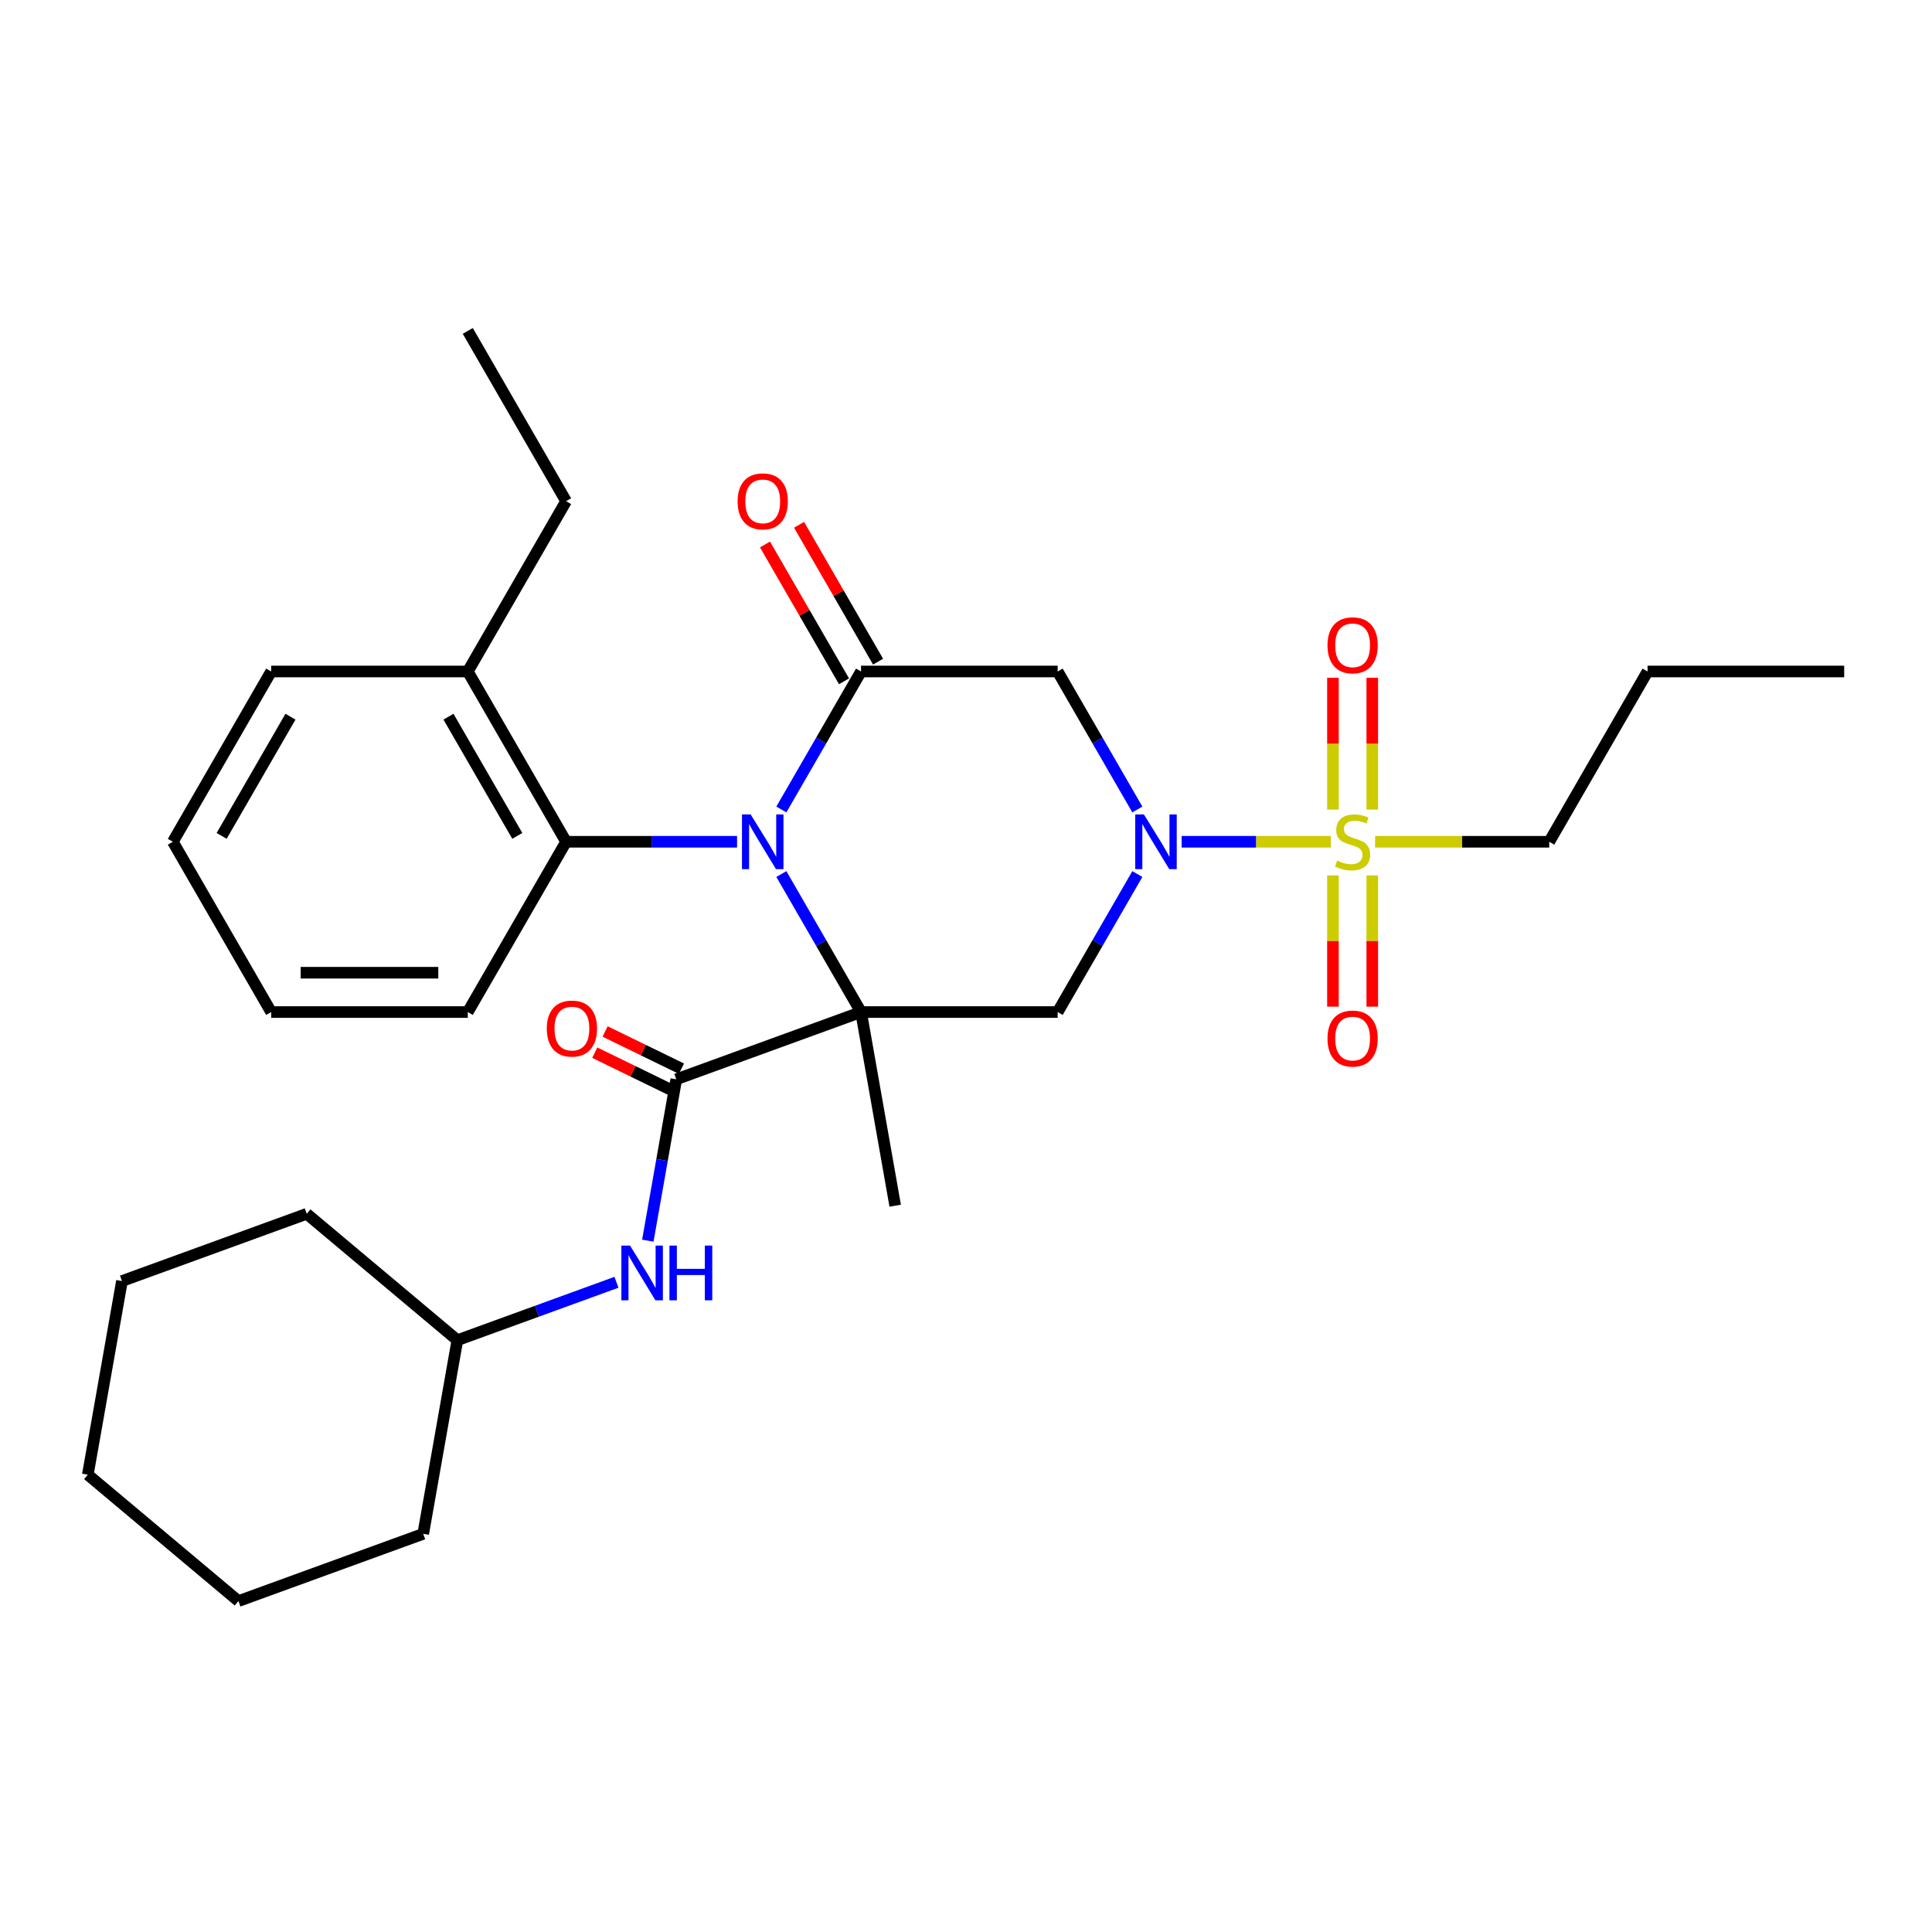 <?xml version='1.0' encoding='iso-8859-1'?>
<svg version='1.1' baseProfile='full'
              xmlns='http://www.w3.org/2000/svg'
                      xmlns:rdkit='http://www.rdkit.org/xml'
                      xmlns:xlink='http://www.w3.org/1999/xlink'
                  xml:space='preserve'
width='1000px' height='1000px' viewBox='0 0 1000 1000'>
<!-- END OF HEADER -->
<rect style='opacity:1.0;fill:#FFFFFF;stroke:none' width='1000' height='1000' x='0' y='0'> </rect>
<path class='bond-0' d='M 445.674,523.837 L 425.052,488.119' style='fill:none;fill-rule:evenodd;stroke:#000000;stroke-width:6px;stroke-linecap:butt;stroke-linejoin:miter;stroke-opacity:1' />
<path class='bond-0' d='M 425.052,488.119 L 404.431,452.402' style='fill:none;fill-rule:evenodd;stroke:#0000FF;stroke-width:6px;stroke-linecap:butt;stroke-linejoin:miter;stroke-opacity:1' />
<path class='bond-4' d='M 445.674,523.837 L 547.448,523.837' style='fill:none;fill-rule:evenodd;stroke:#000000;stroke-width:6px;stroke-linecap:butt;stroke-linejoin:miter;stroke-opacity:1' />
<path class='bond-5' d='M 445.674,523.837 L 350.037,558.646' style='fill:none;fill-rule:evenodd;stroke:#000000;stroke-width:6px;stroke-linecap:butt;stroke-linejoin:miter;stroke-opacity:1' />
<path class='bond-14' d='M 445.674,523.837 L 463.347,624.065' style='fill:none;fill-rule:evenodd;stroke:#000000;stroke-width:6px;stroke-linecap:butt;stroke-linejoin:miter;stroke-opacity:1' />
<path class='bond-3' d='M 404.431,418.993 L 425.052,383.276' style='fill:none;fill-rule:evenodd;stroke:#0000FF;stroke-width:6px;stroke-linecap:butt;stroke-linejoin:miter;stroke-opacity:1' />
<path class='bond-3' d='M 425.052,383.276 L 445.674,347.559' style='fill:none;fill-rule:evenodd;stroke:#000000;stroke-width:6px;stroke-linecap:butt;stroke-linejoin:miter;stroke-opacity:1' />
<path class='bond-7' d='M 381.502,435.698 L 337.257,435.698' style='fill:none;fill-rule:evenodd;stroke:#0000FF;stroke-width:6px;stroke-linecap:butt;stroke-linejoin:miter;stroke-opacity:1' />
<path class='bond-7' d='M 337.257,435.698 L 293.012,435.698' style='fill:none;fill-rule:evenodd;stroke:#000000;stroke-width:6px;stroke-linecap:butt;stroke-linejoin:miter;stroke-opacity:1' />
<path class='bond-1' d='M 588.691,452.402 L 568.07,488.119' style='fill:none;fill-rule:evenodd;stroke:#0000FF;stroke-width:6px;stroke-linecap:butt;stroke-linejoin:miter;stroke-opacity:1' />
<path class='bond-1' d='M 568.07,488.119 L 547.448,523.837' style='fill:none;fill-rule:evenodd;stroke:#000000;stroke-width:6px;stroke-linecap:butt;stroke-linejoin:miter;stroke-opacity:1' />
<path class='bond-2' d='M 611.62,435.698 L 650.219,435.698' style='fill:none;fill-rule:evenodd;stroke:#0000FF;stroke-width:6px;stroke-linecap:butt;stroke-linejoin:miter;stroke-opacity:1' />
<path class='bond-2' d='M 650.219,435.698 L 688.817,435.698' style='fill:none;fill-rule:evenodd;stroke:#CCCC00;stroke-width:6px;stroke-linecap:butt;stroke-linejoin:miter;stroke-opacity:1' />
<path class='bond-6' d='M 588.691,418.993 L 568.07,383.276' style='fill:none;fill-rule:evenodd;stroke:#0000FF;stroke-width:6px;stroke-linecap:butt;stroke-linejoin:miter;stroke-opacity:1' />
<path class='bond-6' d='M 568.07,383.276 L 547.448,347.559' style='fill:none;fill-rule:evenodd;stroke:#000000;stroke-width:6px;stroke-linecap:butt;stroke-linejoin:miter;stroke-opacity:1' />
<path class='bond-9' d='M 710.287,419.033 L 710.287,384.922' style='fill:none;fill-rule:evenodd;stroke:#CCCC00;stroke-width:6px;stroke-linecap:butt;stroke-linejoin:miter;stroke-opacity:1' />
<path class='bond-9' d='M 710.287,384.922 L 710.287,350.811' style='fill:none;fill-rule:evenodd;stroke:#FF0000;stroke-width:6px;stroke-linecap:butt;stroke-linejoin:miter;stroke-opacity:1' />
<path class='bond-9' d='M 689.932,419.033 L 689.932,384.922' style='fill:none;fill-rule:evenodd;stroke:#CCCC00;stroke-width:6px;stroke-linecap:butt;stroke-linejoin:miter;stroke-opacity:1' />
<path class='bond-9' d='M 689.932,384.922 L 689.932,350.811' style='fill:none;fill-rule:evenodd;stroke:#FF0000;stroke-width:6px;stroke-linecap:butt;stroke-linejoin:miter;stroke-opacity:1' />
<path class='bond-10' d='M 689.932,453.122 L 689.932,487.083' style='fill:none;fill-rule:evenodd;stroke:#CCCC00;stroke-width:6px;stroke-linecap:butt;stroke-linejoin:miter;stroke-opacity:1' />
<path class='bond-10' d='M 689.932,487.083 L 689.932,521.043' style='fill:none;fill-rule:evenodd;stroke:#FF0000;stroke-width:6px;stroke-linecap:butt;stroke-linejoin:miter;stroke-opacity:1' />
<path class='bond-10' d='M 710.287,453.122 L 710.287,487.083' style='fill:none;fill-rule:evenodd;stroke:#CCCC00;stroke-width:6px;stroke-linecap:butt;stroke-linejoin:miter;stroke-opacity:1' />
<path class='bond-10' d='M 710.287,487.083 L 710.287,521.043' style='fill:none;fill-rule:evenodd;stroke:#FF0000;stroke-width:6px;stroke-linecap:butt;stroke-linejoin:miter;stroke-opacity:1' />
<path class='bond-15' d='M 711.734,435.698 L 756.809,435.698' style='fill:none;fill-rule:evenodd;stroke:#CCCC00;stroke-width:6px;stroke-linecap:butt;stroke-linejoin:miter;stroke-opacity:1' />
<path class='bond-15' d='M 756.809,435.698 L 801.884,435.698' style='fill:none;fill-rule:evenodd;stroke:#000000;stroke-width:6px;stroke-linecap:butt;stroke-linejoin:miter;stroke-opacity:1' />
<path class='bond-11' d='M 454.488,342.47 L 434.039,307.052' style='fill:none;fill-rule:evenodd;stroke:#000000;stroke-width:6px;stroke-linecap:butt;stroke-linejoin:miter;stroke-opacity:1' />
<path class='bond-11' d='M 434.039,307.052 L 413.591,271.635' style='fill:none;fill-rule:evenodd;stroke:#FF0000;stroke-width:6px;stroke-linecap:butt;stroke-linejoin:miter;stroke-opacity:1' />
<path class='bond-11' d='M 436.86,352.647 L 416.412,317.23' style='fill:none;fill-rule:evenodd;stroke:#000000;stroke-width:6px;stroke-linecap:butt;stroke-linejoin:miter;stroke-opacity:1' />
<path class='bond-11' d='M 416.412,317.23 L 395.963,281.812' style='fill:none;fill-rule:evenodd;stroke:#FF0000;stroke-width:6px;stroke-linecap:butt;stroke-linejoin:miter;stroke-opacity:1' />
<path class='bond-30' d='M 445.674,347.559 L 547.448,347.559' style='fill:none;fill-rule:evenodd;stroke:#000000;stroke-width:6px;stroke-linecap:butt;stroke-linejoin:miter;stroke-opacity:1' />
<path class='bond-8' d='M 350.037,558.646 L 342.673,600.408' style='fill:none;fill-rule:evenodd;stroke:#000000;stroke-width:6px;stroke-linecap:butt;stroke-linejoin:miter;stroke-opacity:1' />
<path class='bond-8' d='M 342.673,600.408 L 335.31,642.17' style='fill:none;fill-rule:evenodd;stroke:#0000FF;stroke-width:6px;stroke-linecap:butt;stroke-linejoin:miter;stroke-opacity:1' />
<path class='bond-12' d='M 352.714,553.157 L 332.957,543.522' style='fill:none;fill-rule:evenodd;stroke:#000000;stroke-width:6px;stroke-linecap:butt;stroke-linejoin:miter;stroke-opacity:1' />
<path class='bond-12' d='M 332.957,543.522 L 313.2,533.888' style='fill:none;fill-rule:evenodd;stroke:#FF0000;stroke-width:6px;stroke-linecap:butt;stroke-linejoin:miter;stroke-opacity:1' />
<path class='bond-12' d='M 347.361,564.134 L 327.604,554.5' style='fill:none;fill-rule:evenodd;stroke:#000000;stroke-width:6px;stroke-linecap:butt;stroke-linejoin:miter;stroke-opacity:1' />
<path class='bond-12' d='M 327.604,554.5 L 307.847,544.865' style='fill:none;fill-rule:evenodd;stroke:#FF0000;stroke-width:6px;stroke-linecap:butt;stroke-linejoin:miter;stroke-opacity:1' />
<path class='bond-13' d='M 293.012,435.698 L 242.125,347.559' style='fill:none;fill-rule:evenodd;stroke:#000000;stroke-width:6px;stroke-linecap:butt;stroke-linejoin:miter;stroke-opacity:1' />
<path class='bond-13' d='M 267.751,432.654 L 232.13,370.957' style='fill:none;fill-rule:evenodd;stroke:#000000;stroke-width:6px;stroke-linecap:butt;stroke-linejoin:miter;stroke-opacity:1' />
<path class='bond-17' d='M 293.012,435.698 L 242.125,523.837' style='fill:none;fill-rule:evenodd;stroke:#000000;stroke-width:6px;stroke-linecap:butt;stroke-linejoin:miter;stroke-opacity:1' />
<path class='bond-16' d='M 319.08,663.709 L 277.904,678.696' style='fill:none;fill-rule:evenodd;stroke:#0000FF;stroke-width:6px;stroke-linecap:butt;stroke-linejoin:miter;stroke-opacity:1' />
<path class='bond-16' d='M 277.904,678.696 L 236.728,693.683' style='fill:none;fill-rule:evenodd;stroke:#000000;stroke-width:6px;stroke-linecap:butt;stroke-linejoin:miter;stroke-opacity:1' />
<path class='bond-18' d='M 242.125,347.559 L 293.012,259.419' style='fill:none;fill-rule:evenodd;stroke:#000000;stroke-width:6px;stroke-linecap:butt;stroke-linejoin:miter;stroke-opacity:1' />
<path class='bond-19' d='M 242.125,347.559 L 140.351,347.559' style='fill:none;fill-rule:evenodd;stroke:#000000;stroke-width:6px;stroke-linecap:butt;stroke-linejoin:miter;stroke-opacity:1' />
<path class='bond-20' d='M 801.884,435.698 L 852.771,347.559' style='fill:none;fill-rule:evenodd;stroke:#000000;stroke-width:6px;stroke-linecap:butt;stroke-linejoin:miter;stroke-opacity:1' />
<path class='bond-21' d='M 236.728,693.683 L 219.055,793.911' style='fill:none;fill-rule:evenodd;stroke:#000000;stroke-width:6px;stroke-linecap:butt;stroke-linejoin:miter;stroke-opacity:1' />
<path class='bond-22' d='M 236.728,693.683 L 158.764,628.263' style='fill:none;fill-rule:evenodd;stroke:#000000;stroke-width:6px;stroke-linecap:butt;stroke-linejoin:miter;stroke-opacity:1' />
<path class='bond-24' d='M 242.125,523.837 L 140.351,523.837' style='fill:none;fill-rule:evenodd;stroke:#000000;stroke-width:6px;stroke-linecap:butt;stroke-linejoin:miter;stroke-opacity:1' />
<path class='bond-24' d='M 226.859,503.482 L 155.617,503.482' style='fill:none;fill-rule:evenodd;stroke:#000000;stroke-width:6px;stroke-linecap:butt;stroke-linejoin:miter;stroke-opacity:1' />
<path class='bond-23' d='M 293.012,259.419 L 242.125,171.28' style='fill:none;fill-rule:evenodd;stroke:#000000;stroke-width:6px;stroke-linecap:butt;stroke-linejoin:miter;stroke-opacity:1' />
<path class='bond-31' d='M 140.351,347.559 L 89.464,435.698' style='fill:none;fill-rule:evenodd;stroke:#000000;stroke-width:6px;stroke-linecap:butt;stroke-linejoin:miter;stroke-opacity:1' />
<path class='bond-31' d='M 150.346,370.957 L 114.725,432.654' style='fill:none;fill-rule:evenodd;stroke:#000000;stroke-width:6px;stroke-linecap:butt;stroke-linejoin:miter;stroke-opacity:1' />
<path class='bond-25' d='M 852.771,347.559 L 954.545,347.559' style='fill:none;fill-rule:evenodd;stroke:#000000;stroke-width:6px;stroke-linecap:butt;stroke-linejoin:miter;stroke-opacity:1' />
<path class='bond-27' d='M 219.055,793.911 L 123.418,828.72' style='fill:none;fill-rule:evenodd;stroke:#000000;stroke-width:6px;stroke-linecap:butt;stroke-linejoin:miter;stroke-opacity:1' />
<path class='bond-28' d='M 158.764,628.263 L 63.127,663.072' style='fill:none;fill-rule:evenodd;stroke:#000000;stroke-width:6px;stroke-linecap:butt;stroke-linejoin:miter;stroke-opacity:1' />
<path class='bond-26' d='M 140.351,523.837 L 89.464,435.698' style='fill:none;fill-rule:evenodd;stroke:#000000;stroke-width:6px;stroke-linecap:butt;stroke-linejoin:miter;stroke-opacity:1' />
<path class='bond-32' d='M 123.418,828.72 L 45.455,763.3' style='fill:none;fill-rule:evenodd;stroke:#000000;stroke-width:6px;stroke-linecap:butt;stroke-linejoin:miter;stroke-opacity:1' />
<path class='bond-29' d='M 63.127,663.072 L 45.455,763.3' style='fill:none;fill-rule:evenodd;stroke:#000000;stroke-width:6px;stroke-linecap:butt;stroke-linejoin:miter;stroke-opacity:1' />
<path  class='atom-1' d='M 388.527 421.538
L 397.807 436.538
Q 398.727 438.018, 400.207 440.698
Q 401.687 443.378, 401.767 443.538
L 401.767 421.538
L 405.527 421.538
L 405.527 449.858
L 401.647 449.858
L 391.687 433.458
Q 390.527 431.538, 389.287 429.338
Q 388.087 427.138, 387.727 426.458
L 387.727 449.858
L 384.047 449.858
L 384.047 421.538
L 388.527 421.538
' fill='#0000FF'/>
<path  class='atom-2' d='M 592.075 421.538
L 601.355 436.538
Q 602.275 438.018, 603.755 440.698
Q 605.235 443.378, 605.315 443.538
L 605.315 421.538
L 609.075 421.538
L 609.075 449.858
L 605.195 449.858
L 595.235 433.458
Q 594.075 431.538, 592.835 429.338
Q 591.635 427.138, 591.275 426.458
L 591.275 449.858
L 587.595 449.858
L 587.595 421.538
L 592.075 421.538
' fill='#0000FF'/>
<path  class='atom-3' d='M 692.11 445.418
Q 692.43 445.538, 693.75 446.098
Q 695.07 446.658, 696.51 447.018
Q 697.99 447.338, 699.43 447.338
Q 702.11 447.338, 703.67 446.058
Q 705.23 444.738, 705.23 442.458
Q 705.23 440.898, 704.43 439.938
Q 703.67 438.978, 702.47 438.458
Q 701.27 437.938, 699.27 437.338
Q 696.75 436.578, 695.23 435.858
Q 693.75 435.138, 692.67 433.618
Q 691.63 432.098, 691.63 429.538
Q 691.63 425.978, 694.03 423.778
Q 696.47 421.578, 701.27 421.578
Q 704.55 421.578, 708.27 423.138
L 707.35 426.218
Q 703.95 424.818, 701.39 424.818
Q 698.63 424.818, 697.11 425.978
Q 695.59 427.098, 695.63 429.058
Q 695.63 430.578, 696.39 431.498
Q 697.19 432.418, 698.31 432.938
Q 699.47 433.458, 701.39 434.058
Q 703.95 434.858, 705.47 435.658
Q 706.99 436.458, 708.07 438.098
Q 709.19 439.698, 709.19 442.458
Q 709.19 446.378, 706.55 448.498
Q 703.95 450.578, 699.59 450.578
Q 697.07 450.578, 695.15 450.018
Q 693.27 449.498, 691.03 448.578
L 692.11 445.418
' fill='#CCCC00'/>
<path  class='atom-9' d='M 326.104 644.714
L 335.384 659.714
Q 336.304 661.194, 337.784 663.874
Q 339.264 666.554, 339.344 666.714
L 339.344 644.714
L 343.104 644.714
L 343.104 673.034
L 339.224 673.034
L 329.264 656.634
Q 328.104 654.714, 326.864 652.514
Q 325.664 650.314, 325.304 649.634
L 325.304 673.034
L 321.624 673.034
L 321.624 644.714
L 326.104 644.714
' fill='#0000FF'/>
<path  class='atom-9' d='M 346.504 644.714
L 350.344 644.714
L 350.344 656.754
L 364.824 656.754
L 364.824 644.714
L 368.664 644.714
L 368.664 673.034
L 364.824 673.034
L 364.824 659.954
L 350.344 659.954
L 350.344 673.034
L 346.504 673.034
L 346.504 644.714
' fill='#0000FF'/>
<path  class='atom-10' d='M 687.11 334.003
Q 687.11 327.203, 690.47 323.403
Q 693.83 319.603, 700.11 319.603
Q 706.39 319.603, 709.75 323.403
Q 713.11 327.203, 713.11 334.003
Q 713.11 340.883, 709.71 344.803
Q 706.31 348.683, 700.11 348.683
Q 693.87 348.683, 690.47 344.803
Q 687.11 340.923, 687.11 334.003
M 700.11 345.483
Q 704.43 345.483, 706.75 342.603
Q 709.11 339.683, 709.11 334.003
Q 709.11 328.443, 706.75 325.643
Q 704.43 322.803, 700.11 322.803
Q 695.79 322.803, 693.43 325.603
Q 691.11 328.403, 691.11 334.003
Q 691.11 339.723, 693.43 342.603
Q 695.79 345.483, 700.11 345.483
' fill='#FF0000'/>
<path  class='atom-11' d='M 687.11 537.552
Q 687.11 530.752, 690.47 526.952
Q 693.83 523.152, 700.11 523.152
Q 706.39 523.152, 709.75 526.952
Q 713.11 530.752, 713.11 537.552
Q 713.11 544.432, 709.71 548.352
Q 706.31 552.232, 700.11 552.232
Q 693.87 552.232, 690.47 548.352
Q 687.11 544.472, 687.11 537.552
M 700.11 549.032
Q 704.43 549.032, 706.75 546.152
Q 709.11 543.232, 709.11 537.552
Q 709.11 531.992, 706.75 529.192
Q 704.43 526.352, 700.11 526.352
Q 695.79 526.352, 693.43 529.152
Q 691.11 531.952, 691.11 537.552
Q 691.11 543.272, 693.43 546.152
Q 695.79 549.032, 700.11 549.032
' fill='#FF0000'/>
<path  class='atom-12' d='M 381.787 259.499
Q 381.787 252.699, 385.147 248.899
Q 388.507 245.099, 394.787 245.099
Q 401.067 245.099, 404.427 248.899
Q 407.787 252.699, 407.787 259.499
Q 407.787 266.379, 404.387 270.299
Q 400.987 274.179, 394.787 274.179
Q 388.547 274.179, 385.147 270.299
Q 381.787 266.419, 381.787 259.499
M 394.787 270.979
Q 399.107 270.979, 401.427 268.099
Q 403.787 265.179, 403.787 259.499
Q 403.787 253.939, 401.427 251.139
Q 399.107 248.299, 394.787 248.299
Q 390.467 248.299, 388.107 251.099
Q 385.787 253.899, 385.787 259.499
Q 385.787 265.219, 388.107 268.099
Q 390.467 270.979, 394.787 270.979
' fill='#FF0000'/>
<path  class='atom-13' d='M 283.021 532.384
Q 283.021 525.584, 286.381 521.784
Q 289.741 517.984, 296.021 517.984
Q 302.301 517.984, 305.661 521.784
Q 309.021 525.584, 309.021 532.384
Q 309.021 539.264, 305.621 543.184
Q 302.221 547.064, 296.021 547.064
Q 289.781 547.064, 286.381 543.184
Q 283.021 539.304, 283.021 532.384
M 296.021 543.864
Q 300.341 543.864, 302.661 540.984
Q 305.021 538.064, 305.021 532.384
Q 305.021 526.824, 302.661 524.024
Q 300.341 521.184, 296.021 521.184
Q 291.701 521.184, 289.341 523.984
Q 287.021 526.784, 287.021 532.384
Q 287.021 538.104, 289.341 540.984
Q 291.701 543.864, 296.021 543.864
' fill='#FF0000'/>
</svg>
